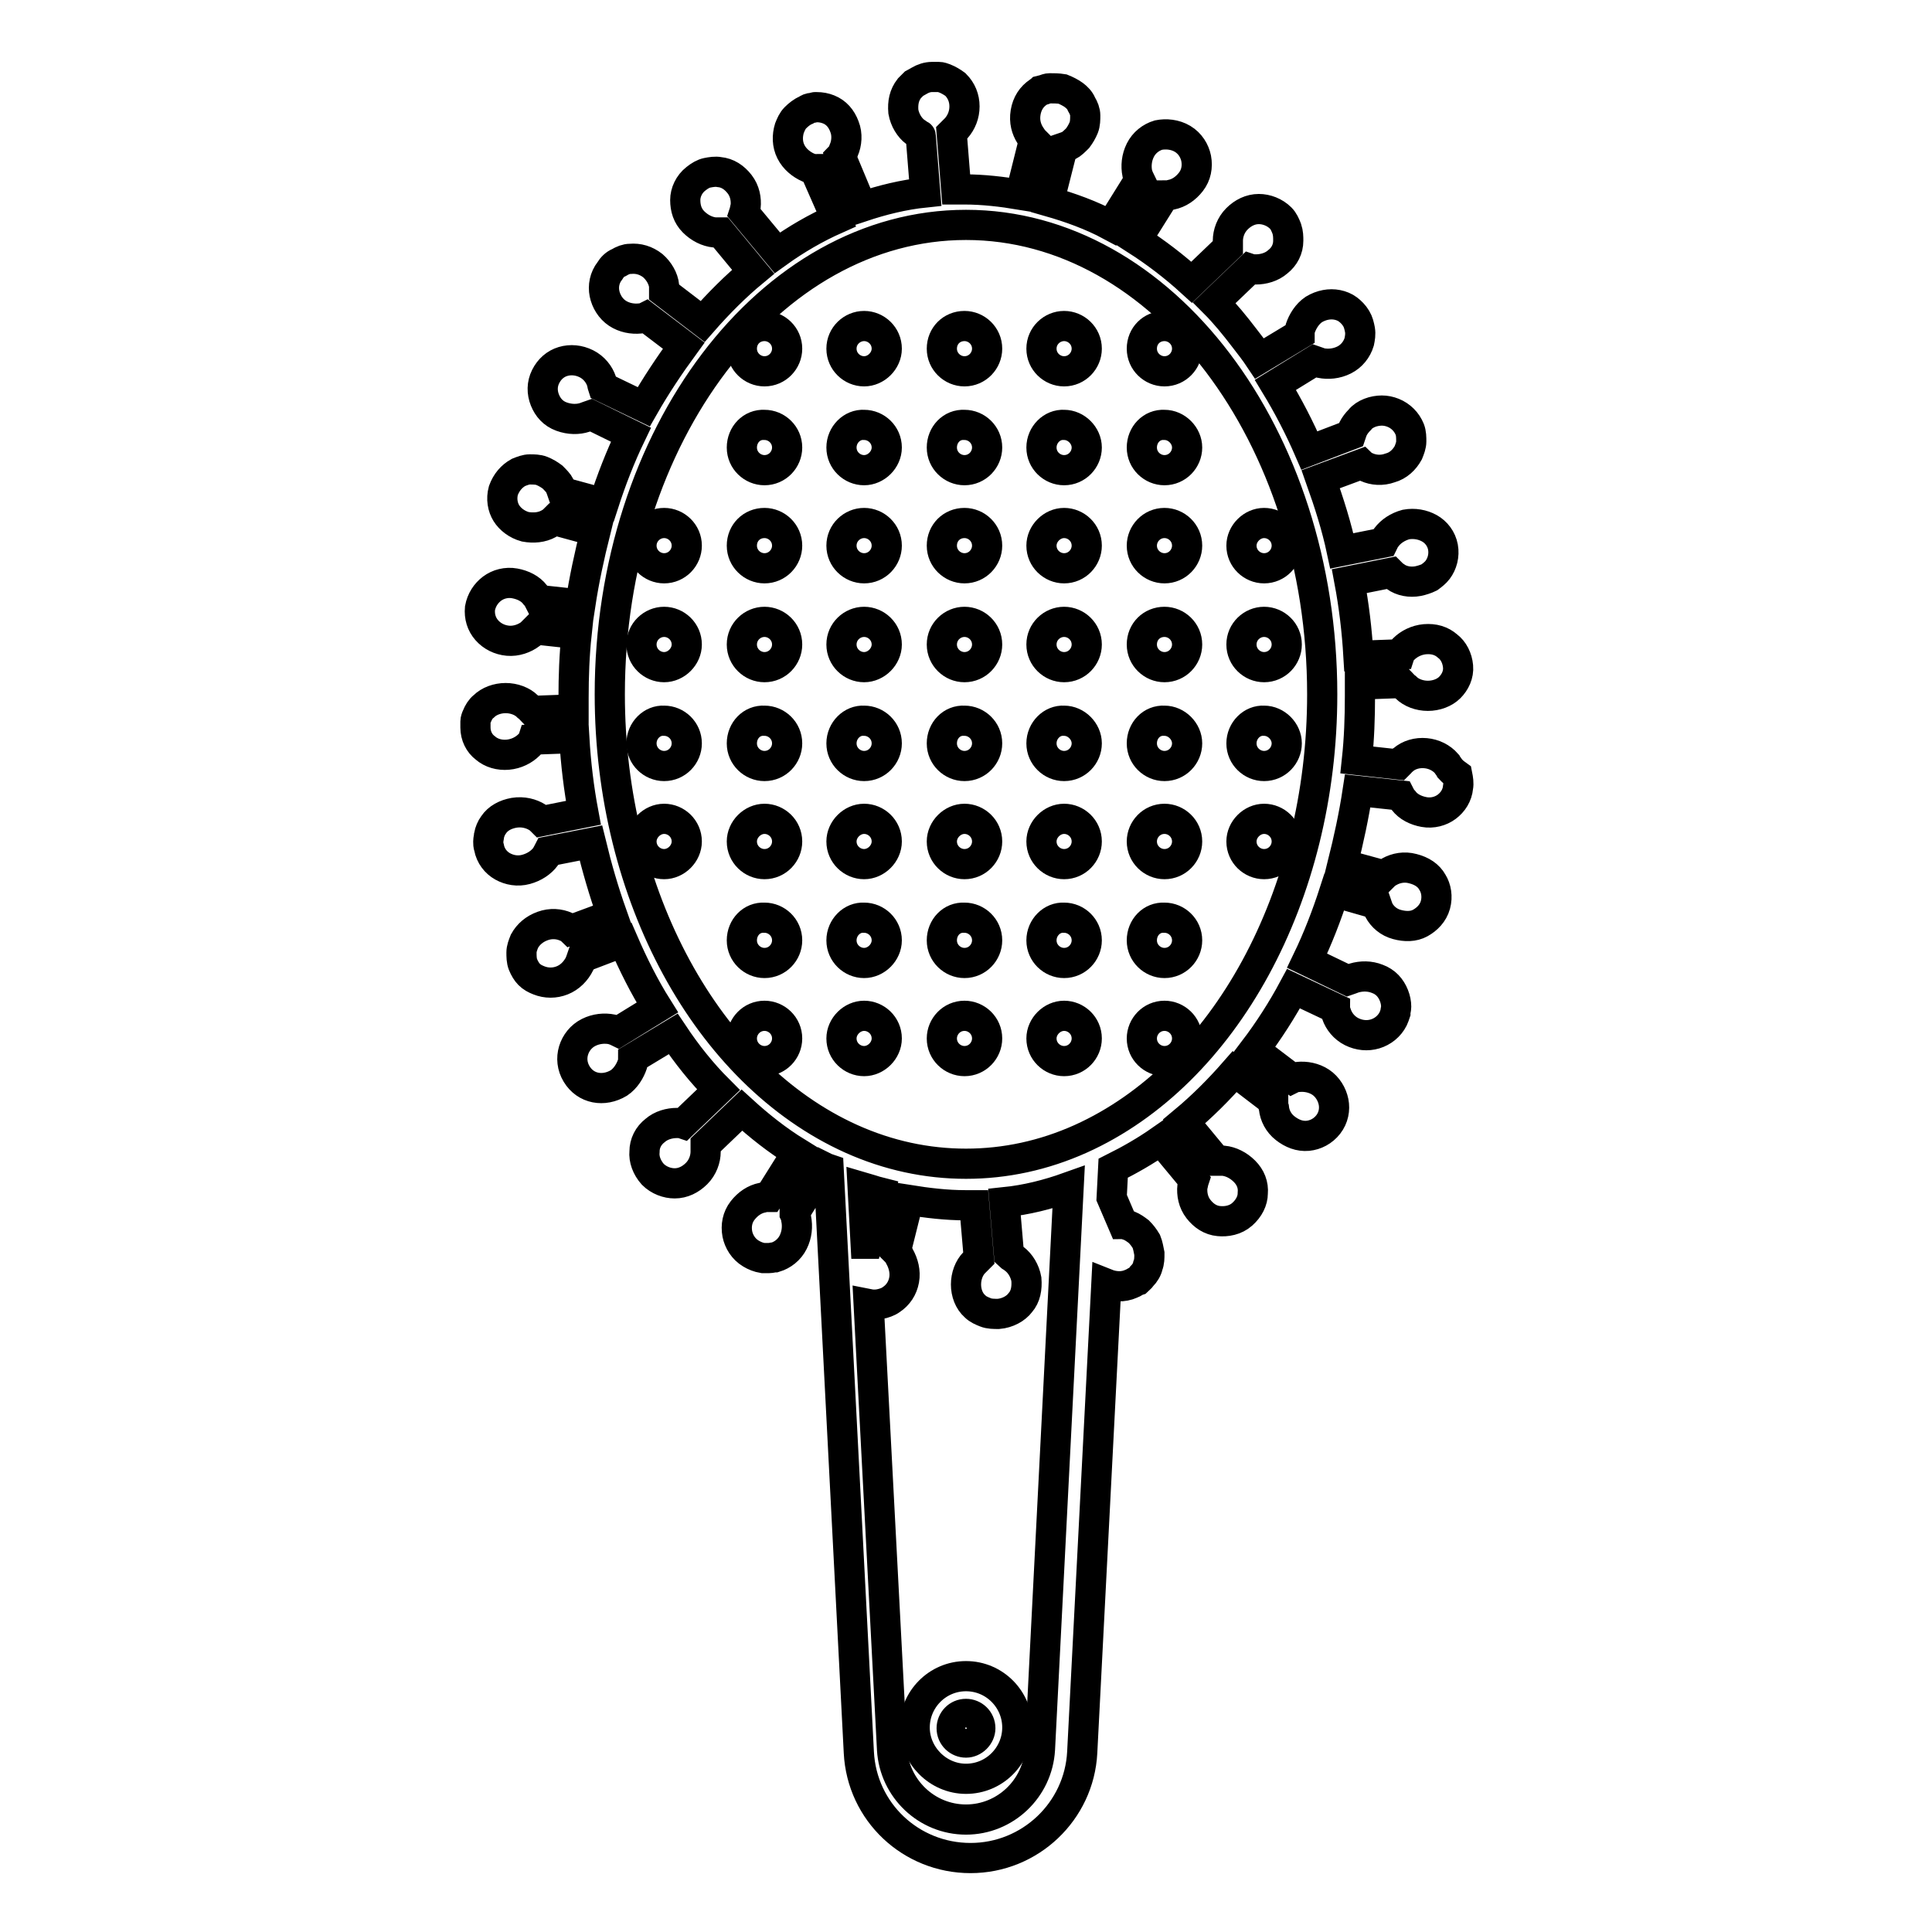 <?xml version="1.0" encoding="utf-8"?>
<!-- Svg Vector Icons : http://www.onlinewebfonts.com/icon -->
<!DOCTYPE svg PUBLIC "-//W3C//DTD SVG 1.1//EN" "http://www.w3.org/Graphics/SVG/1.1/DTD/svg11.dtd">
<svg version="1.1" xmlns="http://www.w3.org/2000/svg" xmlns:xlink="http://www.w3.org/1999/xlink" x="0px" y="0px" viewBox="0 0 256 256" enable-background="new 0 0 256 256" xml:space="preserve">
<g> <path stroke-width="4" fill-opacity="0" stroke="#000000"  d="M128,222.1c-3.8,0-6.8,3.1-6.8,6.8s3.1,6.8,6.8,6.8c3.8,0,6.8-3.1,6.8-6.8S131.8,222.1,128,222.1z  M128,230.9c-1,0-1.9-0.8-1.9-1.9c0-1,0.8-1.9,1.9-1.9c1,0,1.9,0.8,1.9,1.9C129.9,230,129,230.9,128,230.9z"/> <path stroke-width="4" fill-opacity="0" stroke="#000000"  d="M192.1,101.8c-0.1-0.2-0.3-0.4-0.4-0.6c-0.7-0.8-1.7-1.3-2.8-1.4c-1.1-0.1-2.2,0.2-3,0.9 c-0.2,0.1-0.4,0.3-0.5,0.5l-0.1,0.1l-5.5-0.6c0.3-2.8,0.4-5.6,0.4-8.5c0-0.5,0-1,0-1.5l5.5-0.2c0.2,0.2,0.3,0.4,0.6,0.6 c0.7,0.7,1.8,1.1,2.9,1.1c1.1,0,2.2-0.4,2.9-1.1c0.7-0.7,1.2-1.7,1.1-2.8c-0.1-1.1-0.6-2.1-1.4-2.7c-0.8-0.7-1.8-1-3-0.9 c-1.1,0.1-2.1,0.6-2.8,1.3c-0.2,0.2-0.4,0.4-0.5,0.7l-5.5,0.2c-0.2-3.4-0.6-6.7-1.2-9.9l5.5-1.1c0.2,0.2,0.4,0.4,0.6,0.5 c0.4,0.3,0.9,0.5,1.4,0.6c0.5,0.1,1.1,0.1,1.6,0c0.5-0.1,1.1-0.3,1.5-0.5c0.4-0.3,0.8-0.6,1.1-1c0.6-0.8,0.9-1.9,0.7-3 c-0.2-1.1-0.9-2-1.8-2.5c-0.9-0.5-2-0.7-3.1-0.5c-1.1,0.3-2,0.9-2.6,1.7c-0.2,0.2-0.3,0.5-0.4,0.7l-5.5,1.1 c-0.7-3.3-1.7-6.4-2.8-9.5l5.4-2c0.2,0.2,0.5,0.3,0.7,0.4c0.9,0.4,2,0.5,3.1,0.1c1.1-0.3,1.9-1.1,2.4-2c0.2-0.5,0.4-1,0.4-1.5 c0-0.5,0-1.1-0.2-1.6c-0.4-1-1.2-1.8-2.2-2.2c-0.5-0.2-1-0.3-1.5-0.3c-0.5,0-1.1,0.1-1.6,0.3c-0.5,0.2-1,0.5-1.3,0.9 c-0.4,0.4-0.7,0.8-0.9,1.2c-0.1,0.2-0.2,0.5-0.3,0.8l-5.5,2.1c-1.3-3-2.8-5.9-4.5-8.7l5.2-3.2c0.3,0.1,0.5,0.2,0.8,0.3 c1,0.2,2.1,0.1,3.1-0.4c1-0.5,1.7-1.4,2-2.4c0.1-0.5,0.2-1,0.1-1.6c-0.1-0.5-0.2-1-0.5-1.5c-0.3-0.5-0.7-0.9-1.1-1.2 c-0.4-0.3-0.9-0.5-1.4-0.6c-1-0.2-2.1,0-3.1,0.6c-0.9,0.6-1.5,1.6-1.8,2.5c-0.1,0.3-0.1,0.5-0.1,0.8l-5.3,3.2 c-0.6-0.9-1.3-1.8-2-2.7c-1.3-1.7-2.6-3.3-4-4.7l4.7-4.5c0.3,0.1,0.6,0.1,0.8,0.1c1,0,2.1-0.3,2.9-1c0.9-0.7,1.4-1.7,1.4-2.8 c0-0.5,0-1-0.2-1.6c-0.2-0.5-0.4-1-0.8-1.4c-0.8-0.8-1.9-1.2-2.9-1.2c-1.1,0-2.1,0.5-2.9,1.3c-0.8,0.8-1.2,1.9-1.2,2.9 c0,0.3,0,0.6,0,0.9l-4.8,4.6c-2.3-2.1-4.8-4-7.3-5.6l3.7-5.9c0.3,0,0.6,0,0.9-0.1c1-0.2,1.9-0.8,2.6-1.7c0.7-0.9,0.9-2,0.7-3.1 c-0.2-1-0.8-2-1.8-2.6c-1-0.6-2.2-0.7-3.2-0.5c-1,0.3-1.9,1-2.4,2c-0.5,1-0.6,2.1-0.4,3.1c0.1,0.3,0.2,0.6,0.3,0.8l-3.8,6.1 c-2.6-1.4-5.4-2.4-8.2-3.2l1.8-7.1c0.3-0.1,0.5-0.2,0.8-0.3c0.4-0.2,0.8-0.6,1.2-1c0.3-0.4,0.6-0.9,0.8-1.4 c0.2-0.5,0.2-1.1,0.2-1.6c0-0.5-0.2-1-0.5-1.5c-0.2-0.5-0.6-0.9-1-1.2c-0.4-0.3-1-0.6-1.5-0.8c-0.6-0.1-1.2-0.1-1.7-0.1 c-0.3,0-0.5,0.1-0.8,0.2l-0.4,0.1c-0.1,0.1-0.2,0.1-0.3,0.2c-0.9,0.6-1.5,1.5-1.7,2.7s0.1,2.2,0.6,3l0.2,0.3l0.2,0.3l0.1,0.1 l-1.8,7.2c-2.4-0.4-4.9-0.7-7.4-0.7c-0.4,0-0.8,0-1.1,0l-0.6-7.5c0.2-0.2,0.4-0.4,0.6-0.6c0.7-0.8,1.1-1.8,1.1-2.9 c0-1.1-0.4-2.1-1.2-2.9c-0.4-0.3-0.9-0.6-1.4-0.8c-0.3-0.1-0.5-0.2-0.8-0.2c-0.3,0-0.6,0-0.9,0c-0.6,0-1.2,0.2-1.7,0.5 c-0.2,0.1-0.5,0.3-0.7,0.4c-0.2,0.2-0.4,0.4-0.6,0.6c-0.7,0.9-0.9,1.9-0.8,3.1c0.2,1.1,0.8,2.1,1.6,2.7c0.2,0.1,0.4,0.3,0.6,0.4 c0,0,0.1,0,0.1,0.1l0.6,7.5c-2.9,0.3-5.7,1-8.4,1.9l-2.8-6.7c0.2-0.2,0.3-0.5,0.4-0.8c0.4-0.9,0.5-2.1,0.1-3.1 c-0.4-1.1-1.1-1.9-2.1-2.3c-0.5-0.2-1-0.3-1.6-0.3H108c-0.1,0-0.3,0.1-0.4,0.1c-0.3,0-0.5,0.1-0.8,0.3c-0.5,0.2-1,0.6-1.4,1 c-0.4,0.4-0.6,0.9-0.8,1.4c-0.3,1-0.3,2.1,0.2,3.1c0.5,1,1.4,1.7,2.3,2.1c0.3,0.1,0.5,0.2,0.8,0.2l2.9,6.6 c-2.7,1.2-5.3,2.7-7.8,4.5l-4.4-5.3c0.1-0.3,0.1-0.5,0.2-0.8c0.1-1-0.1-2.1-0.8-3c-0.7-0.9-1.6-1.5-2.7-1.6c-0.5-0.1-1.1,0-1.6,0.1 c-0.5,0.1-1,0.4-1.5,0.8c-0.9,0.7-1.4,1.8-1.4,2.8c0,1.1,0.3,2.1,1.1,2.9s1.8,1.3,2.8,1.4c0.3,0,0.6,0,0.8,0l4.3,5.2 c-2.3,1.9-4.6,4.2-6.7,6.6l-5.1-3.9c0-0.3,0-0.6,0-0.8c-0.1-1-0.7-2-1.5-2.7c-0.9-0.7-1.9-1-3-0.9c-0.5,0-1,0.2-1.5,0.5 c-0.5,0.2-0.9,0.6-1.2,1.1c-0.7,0.9-0.9,2-0.7,3c0.2,1,0.8,2,1.7,2.6c0.9,0.6,2,0.8,3,0.7c0.3,0,0.6-0.1,0.8-0.2l5,3.8 c-1.9,2.6-3.7,5.3-5.3,8.1l-5.4-2.6c-0.1-0.3-0.1-0.5-0.2-0.8c-0.3-0.9-1-1.8-2-2.3s-2.1-0.6-3.1-0.3c-1,0.3-1.8,1-2.3,2 c-0.5,1-0.5,2.1-0.1,3.1c0.4,1,1.1,1.8,2.2,2.2s2.2,0.4,3.1,0.1c0.3-0.1,0.5-0.2,0.8-0.3l5.3,2.6c-1.4,2.9-2.6,6-3.6,9.1l-5.5-1.5 c-0.1-0.3-0.2-0.5-0.3-0.8c-0.2-0.4-0.6-0.8-1-1.2c-0.4-0.3-0.9-0.6-1.4-0.8c-0.5-0.2-1.1-0.2-1.6-0.2c-0.5,0-1,0.2-1.5,0.4 c-0.9,0.5-1.6,1.3-2,2.4c-0.3,1.1-0.1,2.2,0.4,3s1.4,1.5,2.5,1.8c1.1,0.2,2.2,0.1,3.1-0.4c0.2-0.1,0.5-0.3,0.7-0.5l5.5,1.5 c-0.8,3.2-1.5,6.4-2,9.7l-5.5-0.6c-0.1-0.2-0.3-0.5-0.5-0.7c-0.6-0.8-1.6-1.3-2.7-1.5c-1.1-0.2-2.2,0.1-3,0.7 c-0.8,0.6-1.4,1.5-1.6,2.6c-0.1,1.1,0.2,2.1,0.9,2.9c0.7,0.8,1.7,1.3,2.8,1.4c1.1,0.1,2.2-0.3,3-0.9c0.2-0.2,0.4-0.4,0.6-0.6 l5.5,0.6c-0.3,2.8-0.4,5.6-0.4,8.5c0,0.5,0,1,0,1.5l-5.5,0.2c-0.2-0.2-0.3-0.4-0.6-0.6c-0.7-0.7-1.8-1.1-2.9-1.1 c-1.1,0-2.2,0.4-2.9,1.1c-0.4,0.3-0.7,0.8-0.9,1.3c-0.1,0.2-0.2,0.5-0.2,0.7c0,0.2,0,0.5,0,0.8c0,1.1,0.5,2.1,1.3,2.7 c0.8,0.7,1.9,1,3,0.9c1.1-0.1,2.1-0.6,2.8-1.3c0.2-0.2,0.4-0.4,0.5-0.7l5.5-0.2c0.2,3.4,0.6,6.7,1.2,9.9l-5.5,1.1 c-0.2-0.2-0.4-0.4-0.6-0.5c-0.8-0.5-1.9-0.8-3.1-0.6c-1.1,0.2-2.1,0.7-2.7,1.6c-0.3,0.4-0.5,0.9-0.6,1.4c0,0.2-0.1,0.5-0.1,0.8 c0,0.3,0,0.5,0.1,0.8c0.2,1.1,0.9,2,1.8,2.5s2,0.7,3.1,0.4c1.1-0.3,2-0.9,2.6-1.7c0.1-0.2,0.3-0.5,0.4-0.7l5.6-1.1 c0.8,3.3,1.7,6.4,2.8,9.5l-5.4,2c-0.2-0.2-0.5-0.3-0.7-0.4c-0.9-0.4-2-0.5-3.1-0.1s-1.9,1.1-2.4,2c-0.2,0.5-0.4,1-0.4,1.5 c0,0.5,0,1.1,0.2,1.6c0.2,0.5,0.5,1,0.8,1.3c0.4,0.4,0.8,0.6,1.3,0.8c1,0.4,2.1,0.4,3.1,0c1-0.4,1.8-1.2,2.3-2.2 c0.1-0.3,0.2-0.5,0.3-0.8l5.5-2.1c1.3,3,2.8,6,4.5,8.7l-5.2,3.2c-0.2-0.1-0.5-0.2-0.8-0.3c-1-0.2-2.1-0.1-3.1,0.4 c-1,0.5-1.7,1.4-2,2.4c-0.3,1-0.2,2.1,0.4,3.1c0.6,1,1.5,1.6,2.5,1.8c1,0.2,2.1,0,3.1-0.6c0.9-0.6,1.5-1.6,1.8-2.5 c0.1-0.3,0.1-0.6,0.1-0.8l5.3-3.2c1.8,2.7,3.8,5.2,6,7.4l-4.7,4.5c-0.3-0.1-0.6-0.1-0.8-0.1c-1,0-2.1,0.3-2.9,1 c-0.9,0.7-1.4,1.7-1.4,2.8c-0.1,1,0.3,2.1,1.1,3c0.8,0.8,1.9,1.2,2.9,1.2c1.1,0,2.1-0.5,2.9-1.3s1.2-1.9,1.2-2.9c0-0.3,0-0.6,0-0.9 l4.8-4.6c2.3,2.1,4.7,4,7.3,5.6l-3.7,5.9c-0.3,0-0.6,0-0.9,0.1c-1,0.2-1.9,0.8-2.6,1.7c-0.7,0.9-0.9,2-0.7,3.1c0.2,1,0.8,2,1.8,2.6 c0.5,0.3,1,0.5,1.6,0.6c0.3,0,0.5,0,0.8,0c0.3,0,0.5-0.1,0.8-0.1c1-0.3,1.9-1,2.4-2c0.5-1,0.6-2.1,0.4-3.1c0-0.2-0.1-0.5-0.2-0.7 c0-0.1,0-0.1,0-0.1l3.8-6.1c0.2,0.1,0.4,0.2,0.7,0.3l4,77.3c0.4,7.9,6.9,14,14.8,14s14.4-6.2,14.8-14l3.2-62.1c0,0,0,0,0,0 c1,0.4,2.2,0.5,3.3,0c0.3-0.1,0.5-0.3,0.8-0.4c0.2-0.2,0.4-0.3,0.6-0.6c0.4-0.4,0.7-0.9,0.8-1.4c0.2-0.5,0.2-1,0.2-1.6 c-0.1-0.5-0.2-1.1-0.4-1.6c-0.3-0.5-0.6-0.9-1-1.3c-0.4-0.3-0.8-0.6-1.3-0.8c-0.3-0.1-0.6-0.2-0.8-0.2l-1.5-3.5l0.2-3.9 c2.2-1.1,4.3-2.3,6.3-3.7l4.4,5.3c-0.1,0.3-0.1,0.5-0.2,0.8c-0.1,1,0.1,2.1,0.8,3c0.7,0.9,1.6,1.5,2.7,1.6c1,0.1,2.2-0.1,3.1-0.9 c0.9-0.8,1.4-1.8,1.4-2.8c0.1-1.1-0.3-2.1-1.1-2.9s-1.8-1.3-2.8-1.4c-0.3,0-0.6,0-0.9,0l-4.3-5.2c2.4-2,4.6-4.2,6.7-6.6l5.1,3.9 c0,0.3,0,0.6,0.1,0.9c0.1,1,0.6,2,1.5,2.7c0.9,0.7,1.9,1.1,3,1c1-0.1,2-0.6,2.7-1.5c0.7-0.9,0.9-2,0.7-3c-0.2-1-0.8-2-1.7-2.6 c-0.9-0.6-2-0.8-3-0.7c-0.3,0-0.6,0.1-0.8,0.2l-5-3.8c1.9-2.5,3.7-5.3,5.2-8.1l5.5,2.6c0,0.3,0.1,0.5,0.2,0.8c0.3,0.9,1,1.8,2,2.3 c1,0.5,2.1,0.6,3.1,0.3c1-0.3,1.9-1,2.4-2c0.1-0.2,0.2-0.5,0.3-0.8c0-0.3,0.1-0.5,0.1-0.8c0-0.5-0.1-1-0.3-1.5 c-0.4-1-1.1-1.8-2.2-2.2c-1-0.4-2.1-0.4-3.1-0.1c-0.3,0.1-0.5,0.2-0.8,0.3l-5.4-2.6c1.4-2.9,2.6-6,3.6-9.1l5.6,1.6 c0.1,0.3,0.2,0.5,0.3,0.8c0.5,0.9,1.3,1.6,2.4,1.9c1.1,0.3,2.2,0.3,3.1-0.2s1.7-1.3,2-2.4c0.3-1.1,0.1-2.2-0.4-3 c-0.5-0.9-1.4-1.5-2.6-1.8c-1.1-0.3-2.2-0.1-3.1,0.4c-0.2,0.1-0.5,0.3-0.7,0.5l-5.5-1.5c0.8-3.2,1.5-6.4,2-9.7l5.6,0.6 c0.1,0.2,0.3,0.5,0.5,0.7c0.6,0.8,1.6,1.3,2.7,1.5c1.1,0.2,2.2-0.1,3-0.7c0.8-0.6,1.4-1.5,1.5-2.6c0.1-0.5,0-1.1-0.1-1.6 C192.4,102.2,192.3,102,192.1,101.8L192.1,101.8z M114.9,164.8c0,0-0.1,0-0.2,0l-0.4-7.5c0.7,0.2,1.5,0.5,2.3,0.7L114.9,164.8z  M137.8,231.8c-0.3,5.2-4.6,9.3-9.8,9.3c-5.2,0-9.5-4.1-9.8-9.3l-3.1-59c0.5,0.1,1,0.1,1.5,0c0.5-0.1,1.1-0.3,1.5-0.6 c0.9-0.6,1.5-1.5,1.7-2.6c0.2-1.1-0.1-2.2-0.6-3.1c-0.1-0.3-0.3-0.5-0.5-0.7l1.7-6.8c2.5,0.4,5,0.7,7.5,0.7c0.4,0,0.8,0,1.2,0 l0.6,7c-0.2,0.2-0.4,0.4-0.6,0.6c-0.7,0.7-1.1,1.8-1.1,2.9c0,1.1,0.4,2.2,1.2,2.9c0.4,0.4,0.9,0.6,1.4,0.8c0.5,0.2,1.1,0.2,1.7,0.2 c1.2-0.1,2.3-0.7,2.9-1.5c0.7-0.8,0.9-1.9,0.8-3.1c-0.2-1.1-0.8-2.1-1.6-2.7c-0.2-0.2-0.5-0.3-0.7-0.5l-0.6-7c2.9-0.3,5.7-1,8.5-2 L137.8,231.8L137.8,231.8z M143.2,150.9c-4.9,2.2-10,3.3-15.2,3.3c-5.2,0-10.3-1.1-15.2-3.3c-19.1-8.6-32-32.3-32-58.9 c0-34.3,21.2-62.2,47.2-62.2c26,0,47.2,27.9,47.2,62.2C175.2,118.7,162.3,142.3,143.2,150.9z"/> <path stroke-width="4" fill-opacity="0" stroke="#000000"  d="M111.5,46.2c0,1.7,1.4,3,3,3s3-1.4,3-3c0,0,0,0,0,0c0-1.7-1.4-3-3-3C112.9,43.2,111.5,44.5,111.5,46.2 C111.5,46.2,111.5,46.2,111.5,46.2z"/> <path stroke-width="4" fill-opacity="0" stroke="#000000"  d="M124.8,46.2c0,1.7,1.4,3,3,3c1.7,0,3-1.4,3-3c0-1.7-1.4-3-3-3C126.1,43.2,124.8,44.5,124.8,46.2 C124.8,46.2,124.8,46.2,124.8,46.2z"/> <path stroke-width="4" fill-opacity="0" stroke="#000000"  d="M138,46.2c0,1.7,1.4,3,3,3c1.7,0,3-1.4,3-3c0-1.7-1.4-3-3-3C139.4,43.2,138,44.5,138,46.2z"/> <path stroke-width="4" fill-opacity="0" stroke="#000000"  d="M98.3,59.3c0,1.7,1.4,3,3,3c1.7,0,3-1.4,3-3c0,0,0,0,0,0c0-1.7-1.4-3-3-3C99.6,56.2,98.3,57.6,98.3,59.3 C98.3,59.3,98.3,59.3,98.3,59.3z"/> <path stroke-width="4" fill-opacity="0" stroke="#000000"  d="M111.5,59.3c0,1.7,1.4,3,3,3s3-1.4,3-3c0,0,0,0,0,0c0-1.7-1.4-3-3-3C112.9,56.2,111.5,57.6,111.5,59.3 C111.5,59.3,111.5,59.3,111.5,59.3z"/> <path stroke-width="4" fill-opacity="0" stroke="#000000"  d="M124.8,59.3c0,1.7,1.4,3,3,3c1.7,0,3-1.4,3-3c0-1.7-1.4-3-3-3C126.1,56.2,124.8,57.6,124.8,59.3 C124.8,59.3,124.8,59.3,124.8,59.3z"/> <path stroke-width="4" fill-opacity="0" stroke="#000000"  d="M138,59.3c0,1.7,1.4,3,3,3c1.7,0,3-1.4,3-3s-1.4-3-3-3C139.4,56.2,138,57.6,138,59.3L138,59.3z"/> <path stroke-width="4" fill-opacity="0" stroke="#000000"  d="M151.3,59.3c0,1.7,1.4,3,3,3c1.7,0,3-1.4,3-3s-1.4-3-3-3C152.6,56.2,151.3,57.6,151.3,59.3L151.3,59.3z"/> <path stroke-width="4" fill-opacity="0" stroke="#000000"  d="M85,72.3c0,1.7,1.4,3,3,3c1.7,0,3-1.4,3-3c0,0,0,0,0,0c0-1.7-1.4-3-3-3C86.4,69.3,85,70.6,85,72.3 C85,72.3,85,72.3,85,72.3z"/> <path stroke-width="4" fill-opacity="0" stroke="#000000"  d="M98.3,72.3c0,1.7,1.4,3,3,3c1.7,0,3-1.4,3-3c0,0,0,0,0,0c0-1.7-1.4-3-3-3C99.6,69.3,98.3,70.6,98.3,72.3 C98.3,72.3,98.3,72.3,98.3,72.3z"/> <path stroke-width="4" fill-opacity="0" stroke="#000000"  d="M111.5,72.3c0,1.7,1.4,3,3,3c1.7,0,3-1.4,3-3c0,0,0,0,0,0c0-1.7-1.4-3-3-3 C112.9,69.3,111.5,70.6,111.5,72.3C111.5,72.3,111.5,72.3,111.5,72.3z"/> <path stroke-width="4" fill-opacity="0" stroke="#000000"  d="M124.8,72.3c0,1.7,1.4,3,3,3c1.7,0,3-1.4,3-3c0-1.7-1.4-3-3-3C126.1,69.3,124.8,70.6,124.8,72.3 C124.8,72.3,124.8,72.3,124.8,72.3z"/> <path stroke-width="4" fill-opacity="0" stroke="#000000"  d="M138,72.3c0,1.7,1.4,3,3,3c1.7,0,3-1.4,3-3c0-1.7-1.4-3-3-3C139.4,69.3,138,70.7,138,72.3L138,72.3z"/> <path stroke-width="4" fill-opacity="0" stroke="#000000"  d="M151.3,72.3c0,1.7,1.4,3,3,3c1.7,0,3-1.4,3-3c0-1.7-1.4-3-3-3C152.6,69.3,151.3,70.7,151.3,72.3L151.3,72.3 z"/> <path stroke-width="4" fill-opacity="0" stroke="#000000"  d="M164.5,72.3c0,1.7,1.4,3,3,3c1.7,0,3-1.4,3-3c0-1.7-1.4-3-3-3C165.9,69.3,164.5,70.7,164.5,72.3L164.5,72.3 z"/> <path stroke-width="4" fill-opacity="0" stroke="#000000"  d="M85,85.4c0,1.7,1.4,3,3,3s3-1.4,3-3c0,0,0,0,0,0c0-1.7-1.4-3-3-3C86.4,82.4,85,83.7,85,85.4 C85,85.4,85,85.4,85,85.4z"/> <path stroke-width="4" fill-opacity="0" stroke="#000000"  d="M98.3,85.4c0,1.7,1.4,3,3,3c1.7,0,3-1.4,3-3c0,0,0,0,0,0c0-1.7-1.4-3-3-3S98.3,83.7,98.3,85.4 C98.3,85.4,98.3,85.4,98.3,85.4z"/> <path stroke-width="4" fill-opacity="0" stroke="#000000"  d="M111.5,85.4c0,1.7,1.4,3,3,3s3-1.4,3-3c0,0,0,0,0,0c0-1.7-1.4-3-3-3S111.5,83.7,111.5,85.4 C111.5,85.4,111.5,85.4,111.5,85.4z"/> <path stroke-width="4" fill-opacity="0" stroke="#000000"  d="M124.8,85.4c0,1.7,1.4,3,3,3c1.7,0,3-1.4,3-3c0-1.7-1.4-3-3-3S124.8,83.7,124.8,85.4 C124.8,85.4,124.8,85.4,124.8,85.4z"/> <path stroke-width="4" fill-opacity="0" stroke="#000000"  d="M138,85.4c0,1.7,1.4,3,3,3c1.7,0,3-1.4,3-3c0-1.7-1.4-3-3-3C139.4,82.4,138,83.7,138,85.4L138,85.4z"/> <path stroke-width="4" fill-opacity="0" stroke="#000000"  d="M151.3,85.4c0,1.7,1.4,3,3,3c1.7,0,3-1.4,3-3c0-1.7-1.4-3-3-3C152.6,82.4,151.3,83.7,151.3,85.4L151.3,85.4 z"/> <path stroke-width="4" fill-opacity="0" stroke="#000000"  d="M164.5,85.4c0,1.7,1.4,3,3,3c1.7,0,3-1.4,3-3c0-1.7-1.4-3-3-3C165.9,82.4,164.5,83.7,164.5,85.4L164.5,85.4 z"/> <path stroke-width="4" fill-opacity="0" stroke="#000000"  d="M85,98.5c0,1.7,1.4,3,3,3c1.7,0,3-1.4,3-3c0,0,0,0,0,0c0-1.7-1.4-3-3-3C86.4,95.4,85,96.8,85,98.5 C85,98.5,85,98.5,85,98.5z"/> <path stroke-width="4" fill-opacity="0" stroke="#000000"  d="M98.3,98.5c0,1.7,1.4,3,3,3c1.7,0,3-1.4,3-3c0,0,0,0,0,0c0-1.7-1.4-3-3-3C99.6,95.4,98.3,96.8,98.3,98.5 C98.3,98.5,98.3,98.5,98.3,98.5z"/> <path stroke-width="4" fill-opacity="0" stroke="#000000"  d="M111.5,98.5c0,1.7,1.4,3,3,3c1.7,0,3-1.4,3-3c0,0,0,0,0,0c0-1.7-1.4-3-3-3 C112.9,95.4,111.5,96.8,111.5,98.5C111.5,98.5,111.5,98.5,111.5,98.5z"/> <path stroke-width="4" fill-opacity="0" stroke="#000000"  d="M124.8,98.5c0,1.7,1.4,3,3,3c1.7,0,3-1.4,3-3c0-1.7-1.4-3-3-3C126.1,95.4,124.8,96.8,124.8,98.5 C124.8,98.5,124.8,98.5,124.8,98.5z"/> <path stroke-width="4" fill-opacity="0" stroke="#000000"  d="M138,98.5c0,1.7,1.4,3,3,3c1.7,0,3-1.4,3-3s-1.4-3-3-3C139.4,95.4,138,96.8,138,98.5z"/> <path stroke-width="4" fill-opacity="0" stroke="#000000"  d="M151.3,98.5c0,1.7,1.4,3,3,3c1.7,0,3-1.4,3-3s-1.4-3-3-3C152.6,95.4,151.3,96.8,151.3,98.5z"/> <path stroke-width="4" fill-opacity="0" stroke="#000000"  d="M164.5,98.5c0,1.7,1.4,3,3,3c1.7,0,3-1.4,3-3s-1.4-3-3-3C165.9,95.4,164.5,96.8,164.5,98.5z"/> <path stroke-width="4" fill-opacity="0" stroke="#000000"  d="M85,111.5c0,1.7,1.4,3,3,3s3-1.4,3-3c0,0,0,0,0,0c0-1.7-1.4-3-3-3C86.4,108.5,85,109.9,85,111.5 C85,111.5,85,111.5,85,111.5z"/> <path stroke-width="4" fill-opacity="0" stroke="#000000"  d="M98.3,111.5c0,1.7,1.4,3,3,3c1.7,0,3-1.4,3-3c0,0,0,0,0,0c0-1.7-1.4-3-3-3S98.3,109.9,98.3,111.5 C98.3,111.5,98.3,111.5,98.3,111.5z"/> <path stroke-width="4" fill-opacity="0" stroke="#000000"  d="M111.5,111.5c0,1.7,1.4,3,3,3s3-1.4,3-3c0,0,0,0,0,0c0-1.7-1.4-3-3-3S111.5,109.9,111.5,111.5 C111.5,111.5,111.5,111.5,111.5,111.5z"/> <path stroke-width="4" fill-opacity="0" stroke="#000000"  d="M124.8,111.5c0,1.7,1.4,3,3,3c1.7,0,3-1.4,3-3c0-1.7-1.4-3-3-3S124.8,109.9,124.8,111.5 C124.8,111.5,124.8,111.5,124.8,111.5z"/> <path stroke-width="4" fill-opacity="0" stroke="#000000"  d="M138,111.5c0,1.7,1.4,3,3,3c1.7,0,3-1.4,3-3c0-1.7-1.4-3-3-3C139.4,108.5,138,109.9,138,111.5L138,111.5z" /> <path stroke-width="4" fill-opacity="0" stroke="#000000"  d="M151.3,111.5c0,1.7,1.4,3,3,3c1.7,0,3-1.4,3-3c0-1.7-1.4-3-3-3C152.6,108.5,151.3,109.9,151.3,111.5 L151.3,111.5z"/> <path stroke-width="4" fill-opacity="0" stroke="#000000"  d="M164.5,111.5c0,1.7,1.4,3,3,3c1.7,0,3-1.4,3-3c0-1.7-1.4-3-3-3C165.9,108.5,164.5,109.9,164.5,111.5 L164.5,111.5z"/> <path stroke-width="4" fill-opacity="0" stroke="#000000"  d="M98.3,124.6c0,1.7,1.4,3,3,3c1.7,0,3-1.4,3-3c0,0,0,0,0,0c0-1.7-1.4-3-3-3 C99.6,121.5,98.3,122.9,98.3,124.6C98.3,124.6,98.3,124.6,98.3,124.6z"/> <path stroke-width="4" fill-opacity="0" stroke="#000000"  d="M111.5,124.6c0,1.7,1.4,3,3,3s3-1.4,3-3c0,0,0,0,0,0c0-1.7-1.4-3-3-3C112.9,121.5,111.5,122.9,111.5,124.6 C111.5,124.6,111.5,124.6,111.5,124.6z"/> <path stroke-width="4" fill-opacity="0" stroke="#000000"  d="M124.8,124.6c0,1.7,1.4,3,3,3c1.7,0,3-1.4,3-3c0-1.7-1.4-3-3-3C126.1,121.5,124.8,122.9,124.8,124.6 C124.8,124.6,124.8,124.6,124.8,124.6z"/> <path stroke-width="4" fill-opacity="0" stroke="#000000"  d="M138,124.6c0,1.7,1.4,3,3,3c1.7,0,3-1.4,3-3c0-1.7-1.4-3-3-3C139.4,121.5,138,122.9,138,124.6z"/> <path stroke-width="4" fill-opacity="0" stroke="#000000"  d="M151.3,124.6c0,1.7,1.4,3,3,3c1.7,0,3-1.4,3-3c0-1.7-1.4-3-3-3C152.6,121.5,151.3,122.9,151.3,124.6z"/> <path stroke-width="4" fill-opacity="0" stroke="#000000"  d="M151.3,137.6c0,1.7,1.4,3,3,3c1.7,0,3-1.4,3-3c0-1.7-1.4-3-3-3C152.6,134.6,151.3,136,151.3,137.6z"/> <path stroke-width="4" fill-opacity="0" stroke="#000000"  d="M111.5,137.6c0,1.7,1.4,3,3,3s3-1.4,3-3c0,0,0,0,0,0c0-1.7-1.4-3-3-3C112.9,134.6,111.5,136,111.5,137.6 C111.5,137.6,111.5,137.6,111.5,137.6z"/> <path stroke-width="4" fill-opacity="0" stroke="#000000"  d="M98.3,137.6c0,1.7,1.4,3,3,3c1.7,0,3-1.4,3-3c0,0,0,0,0,0c0-1.7-1.4-3-3-3C99.6,134.6,98.3,136,98.3,137.6 C98.3,137.6,98.3,137.6,98.3,137.6z"/> <path stroke-width="4" fill-opacity="0" stroke="#000000"  d="M151.3,46.2c0,1.7,1.4,3,3,3c1.7,0,3-1.4,3-3c0-1.7-1.4-3-3-3C152.6,43.2,151.3,44.5,151.3,46.2z"/> <path stroke-width="4" fill-opacity="0" stroke="#000000"  d="M98.3,46.2c0,1.7,1.4,3,3,3c1.7,0,3-1.4,3-3c0,0,0,0,0,0c0-1.7-1.4-3-3-3C99.6,43.2,98.3,44.5,98.3,46.2 C98.3,46.2,98.3,46.2,98.3,46.2z"/> <path stroke-width="4" fill-opacity="0" stroke="#000000"  d="M124.8,137.6c0,1.7,1.4,3,3,3c1.7,0,3-1.4,3-3c0-1.7-1.4-3-3-3C126.1,134.6,124.8,136,124.8,137.6 C124.8,137.6,124.8,137.6,124.8,137.6z"/> <path stroke-width="4" fill-opacity="0" stroke="#000000"  d="M138,137.6c0,1.7,1.4,3,3,3c1.7,0,3-1.4,3-3c0-1.7-1.4-3-3-3C139.4,134.6,138,136,138,137.6z"/></g>
</svg>